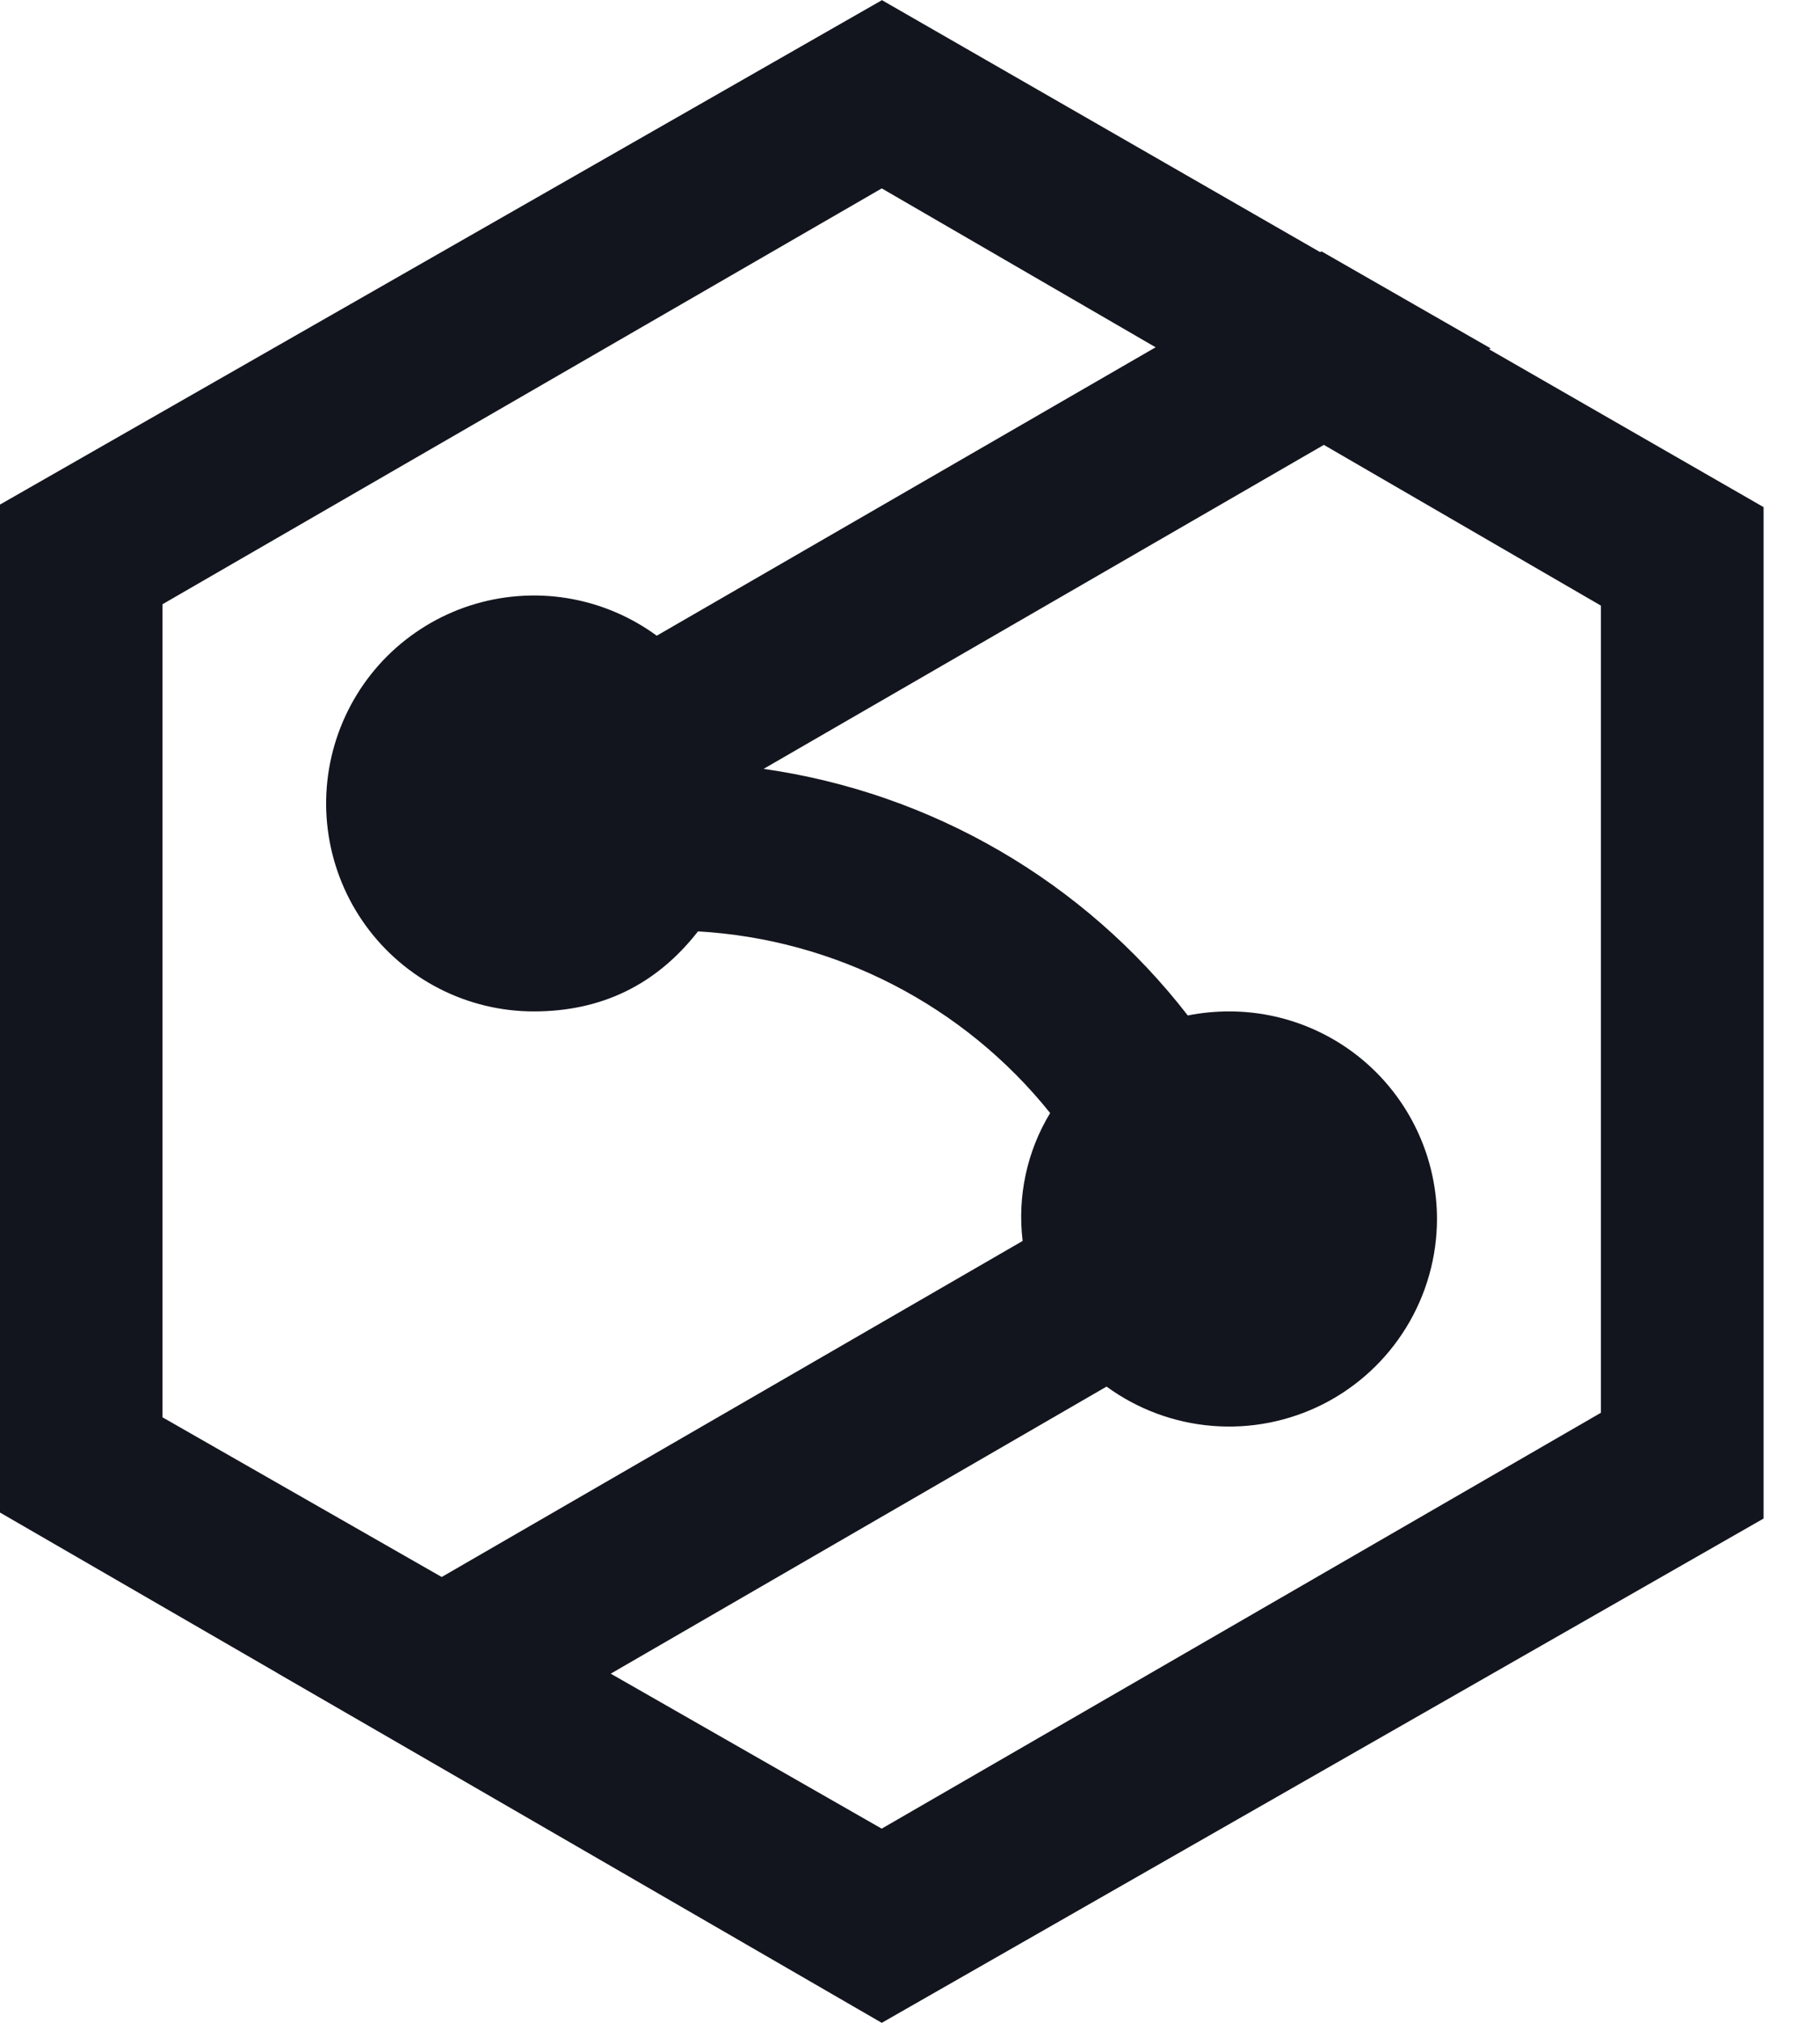 <svg width="27" height="30" viewBox="0 0 27 30" fill="none" xmlns="http://www.w3.org/2000/svg">
<path fill-rule="evenodd" clip-rule="evenodd" d="M13.081 0.004L0 7.483V22.432L13.081 30L26.163 22.521V7.521L13.08 0V0.004H13.081ZM23.75 20.952L13.08 27.12L2.411 21.02V8.961L13.081 2.794L23.75 8.982V20.952Z" fill="#13151E"/>
<path fill-rule="evenodd" clip-rule="evenodd" d="M18.234 15C18.029 15 17.823 15.02 17.621 15.06C16.079 13.069 13.821 11.758 11.328 11.403L22.115 5.167L19.605 3.728L9.743 9.428C9.35 9.14 8.894 8.949 8.413 8.871C7.932 8.793 7.439 8.831 6.975 8.98C6.511 9.13 6.09 9.387 5.744 9.731C5.399 10.075 5.141 10.497 4.99 10.96C4.839 11.423 4.8 11.916 4.876 12.397C4.952 12.878 5.141 13.335 5.427 13.729C5.713 14.123 6.089 14.444 6.523 14.665C6.957 14.886 7.438 15.001 7.925 15C8.928 14.998 9.738 14.603 10.355 13.813C11.366 13.871 12.353 14.141 13.253 14.605C14.153 15.069 14.946 15.717 15.579 16.507C15.234 17.076 15.091 17.744 15.171 18.404L4.104 24.804L6.603 26.244L16.416 20.564C16.876 20.9 17.419 21.101 17.987 21.147C18.554 21.193 19.123 21.08 19.631 20.823C20.138 20.565 20.564 20.172 20.862 19.686C21.16 19.201 21.318 18.643 21.318 18.074C21.316 17.258 20.99 16.476 20.412 15.899C19.834 15.323 19.05 14.999 18.234 15Z" fill="#13151E"/>
</svg>
